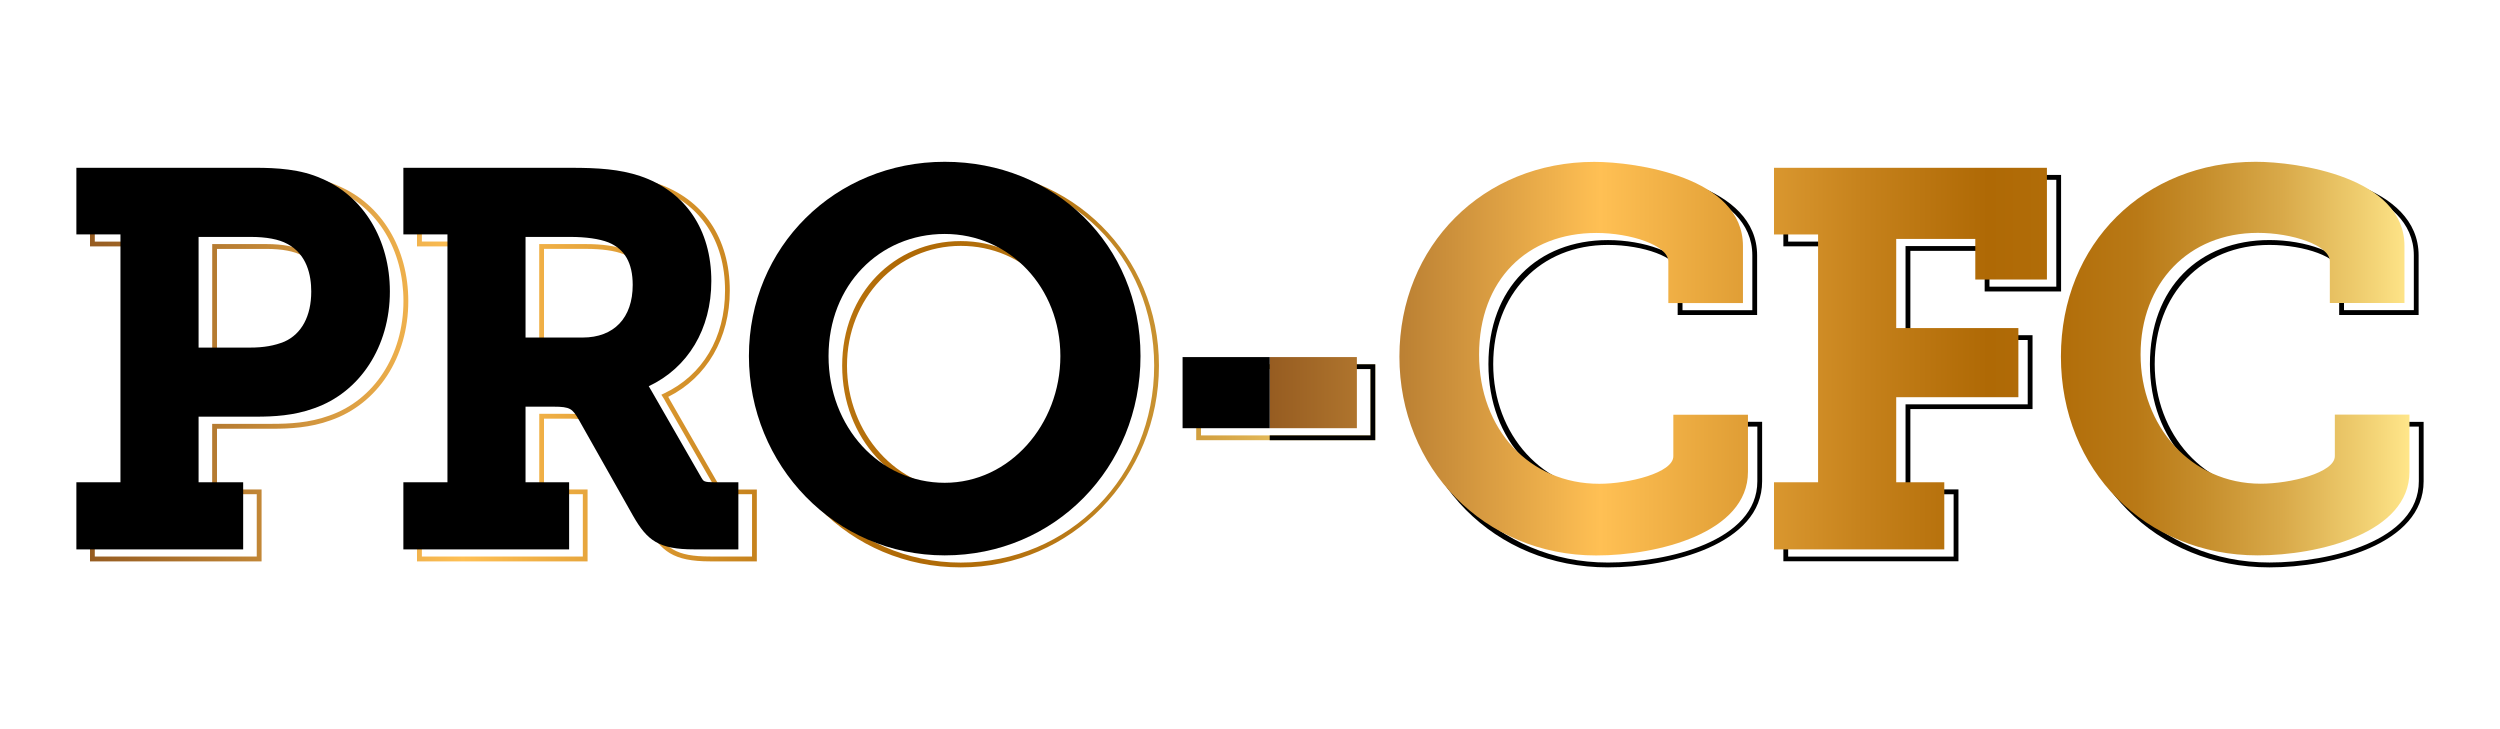 <svg viewBox="0 0 600 175" xmlns:xlink="http://www.w3.org/1999/xlink" xmlns="http://www.w3.org/2000/svg" id="Layer_1"><defs><style>.cls-1{fill:url(#New_Gradient_Swatch-2);}.cls-1,.cls-2,.cls-3{stroke-width:0px;}.cls-2{fill:url(#New_Gradient_Swatch);}</style><linearGradient gradientUnits="userSpaceOnUse" y2="88.36" x2="330.07" y1="88.36" x1="21.6" id="New_Gradient_Swatch"><stop stop-color="#965c21" offset="0"></stop><stop stop-color="#bd8234" offset=".12"></stop><stop stop-color="#ffc054" offset=".29"></stop><stop stop-color="#c6821c" offset=".52"></stop><stop stop-color="#af6905" offset=".63"></stop><stop stop-color="#b16d09" offset=".69"></stop><stop stop-color="#b97916" offset=".76"></stop><stop stop-color="#c68e2c" offset=".82"></stop><stop stop-color="#d9aa4a" offset=".89"></stop><stop stop-color="#f0cf71" offset=".96"></stop><stop stop-color="#ffe68a" offset="1"></stop></linearGradient><linearGradient xlink:href="#New_Gradient_Swatch" y2="86.06" x2="578.27" y1="86.06" x1="304.73" id="New_Gradient_Swatch-2"></linearGradient></defs><path d="M330.07,105.65h-42.98v-18.23h42.98v18.23ZM288.24,104.49h40.67v-15.91h-40.67v15.91ZM62.78,134.73H21.6v-17.26h10.58v-58.33h-10.58v-17.14h43.48c5.14,0,11.09.31,16.18,2.64,10.32,4.39,16.73,14.97,16.73,27.63,0,13.46-7.32,24.69-18.64,28.61-4.89,1.78-9.84,2.02-14.03,2.02h-13.24v14.58h10.7v17.26ZM22.75,133.57h38.87v-14.96h-10.7v-16.89h14.4c4.09,0,8.91-.23,13.64-1.95,10.86-3.75,17.87-14.55,17.87-27.52,0-12.19-6.15-22.37-16.04-26.57h-.01c-4.89-2.24-10.68-2.54-15.7-2.54H22.75v14.84h10.58v60.64h-10.58v14.96ZM63.88,86.29h-12.95v-27.71h13.07c3.84,0,6.97.6,9.05,1.73,5.02,2.63,6.07,7.95,6.07,11.95,0,6.15-2.41,10.61-6.78,12.55-2.48,1.01-5.16,1.48-8.45,1.48ZM52.08,85.14h11.8c3.14,0,5.68-.44,8-1.39,3.92-1.74,6.08-5.83,6.08-11.49,0-3.68-.95-8.56-5.46-10.93-1.91-1.04-4.85-1.59-8.5-1.59h-11.92v25.4ZM181.64,134.73h-11.16c-8.98,0-11.84-2.46-15.2-8.36l-13.11-23.21c-1.33-2.22-1.61-2.68-5.46-2.68h-6.15v16.99h10.46v17.26h-40.94v-17.26h10.58v-58.33h-10.58v-17.14h40.72c6.7,0,11.86.34,16.87,2.01,11.11,3.75,17.48,13.13,17.48,25.74,0,11.38-5.51,20.86-14.77,25.49.13.22.26.45.38.69l11.94,20.77c.39.67.46.79,2.47.79h6.47v17.26ZM129.41,99.32h7.31c4.14,0,4.82.53,6.46,3.25l13.11,23.22c3.33,5.83,5.85,7.77,14.2,7.77h10v-14.96h-5.31c-2.42,0-2.84-.28-3.47-1.36h0s-11.95-20.79-11.95-20.79c-.22-.43-.45-.81-.68-1.16l-.36-.56.6-.28c9.34-4.39,14.69-13.4,14.69-24.73,0-12.08-6.08-21.06-16.69-24.64-4.86-1.62-9.92-1.95-16.5-1.95h-39.57v14.84h10.58v60.64h-10.58v14.96h38.63v-14.96h-10.46v-19.3ZM143.69,83.89h-14.28v-25.31h11.27c3.88,0,7.13.47,9.39,1.35,4.18,1.71,6.21,5.23,6.21,10.76,0,8.26-4.71,13.19-12.59,13.19ZM130.56,82.73h13.12c7.16,0,11.44-4.5,11.44-12.04,0-5.01-1.79-8.18-5.48-9.69-2.12-.83-5.22-1.27-8.96-1.27h-10.12v23ZM230.58,136.17c-26.67,0-47.57-21.26-47.57-48.41s20.89-47.21,47.57-47.21,47.57,20.74,47.57,47.21-20.89,48.41-47.57,48.41ZM230.58,41.7c-26.03,0-46.42,20.23-46.42,46.06s20.39,47.26,46.42,47.26,46.42-20.76,46.42-47.26-20.39-46.06-46.42-46.06ZM230.58,118.74c-15.96,0-28.46-13.61-28.46-30.98s12.5-29.9,28.46-29.9,28.34,13.13,28.34,29.9-12.45,30.98-28.34,30.98ZM230.58,59.01c-15.31,0-27.3,12.63-27.3,28.75s11.99,29.83,27.3,29.83,27.18-13.1,27.18-29.83-11.94-28.75-27.18-28.75Z" class="cls-2"></path><path d="M304.73,87.42h25.34v18.23h-25.34v-1.16h24.18v-15.91h-24.18v-1.16ZM428,41.99h66.66v27.96h-18.34v-9.74h-17.83v20.23h29.32v17.74h-29.32v19.27h11.54v17.26h-42.02v-17.26h10.58v-58.33h-10.58v-17.14ZM429.16,57.98h10.58v60.64h-10.58v14.96h39.71v-14.96h-11.54v-21.58h29.32v-15.44h-29.32v-22.54h20.14v9.74h16.04v-25.65h-64.35v14.84ZM403.84,101.24h19.07v14.28c0,15.15-22.12,20.65-36.99,20.65-27.26,0-47.81-20.76-47.81-48.29s20.35-47.33,47.33-47.33c10.09,0,36.27,3.73,36.27,20.77v14.28h-19.07v-10.55c0-3.22-8.13-6.27-16.73-6.27-16.22,0-27.54,11.77-27.54,28.62s11.89,30.43,28.26,30.43c7.58,0,17.21-2.84,17.21-6.03v-10.55ZM386.64,118.98c-17.05,0-29.42-13.28-29.42-31.58s11.8-29.78,28.7-29.78c8.46,0,17.88,3.05,17.88,7.42v9.4h16.76v-13.13c0-16.09-25.35-19.62-35.12-19.62-26.32,0-46.18,19.85-46.18,46.18s20.06,47.14,46.66,47.14c14.41,0,35.84-5.19,35.84-19.5v-13.13h-16.76v9.4c0,4.78-11.77,7.18-18.36,7.18ZM581.67,101.24v14.28c0,15.15-22.12,20.65-36.99,20.65-27.26,0-47.81-20.76-47.81-48.29s20.35-47.33,47.33-47.33c10.09,0,36.27,3.73,36.27,20.77v14.28h-19.07v-10.55c0-3.22-8.13-6.27-16.73-6.27-16.22,0-27.54,11.77-27.54,28.62s11.89,30.43,28.26,30.43c7.58,0,17.21-2.84,17.21-6.03v-10.55h19.07ZM580.52,102.39h-16.76v9.4c0,4.78-11.77,7.18-18.36,7.18-17.05,0-29.42-13.28-29.42-31.58s11.8-29.78,28.7-29.78c8.46,0,17.88,3.05,17.88,7.42v9.4h16.76v-13.13c0-16.09-25.35-19.62-35.12-19.62-26.32,0-46.18,19.85-46.18,46.18s20.06,47.14,46.66,47.14c14.41,0,35.84-5.19,35.84-19.5v-13.13Z" class="cls-3"></path><path d="M77.18,42.86c-4.99-2.28-10.86-2.59-15.94-2.59H18.33v15.99h10.58v59.48h-10.58v16.11h40.03v-16.11h-10.7v-15.74h13.82c4.14,0,9.03-.24,13.84-1.99,11.09-3.83,18.25-14.85,18.25-28.06,0-12.42-6.31-22.82-16.39-27.1ZM47.66,56.86h12.5c3.75,0,6.77.56,8.77,1.66,4.77,2.5,5.77,7.6,5.77,11.44,0,5.91-2.32,10.19-6.44,12.03-2.39.98-5,1.43-8.22,1.43h-12.38v-26.56Z" class="cls-3"></path><path d="M168.35,114.67l-11.95-20.79c-.22-.42-.46-.82-.7-1.19,9.39-4.42,15.02-13.68,15.02-25.25,0-12.34-6.22-21.52-17.08-25.19-4.94-1.65-10.05-1.98-16.69-1.98h-40.14v15.99h10.58v59.48h-10.58v16.11h39.78v-16.11h-10.46v-18.14h6.73c4.03,0,4.49.53,5.96,2.97l13.11,23.21c3.4,5.95,6.13,8.07,14.7,8.07h10.58v-16.11h-5.89c-2.35,0-2.49-.25-2.97-1.07ZM126.14,56.86h10.69c3.81,0,7,.46,9.18,1.31,3.93,1.61,5.84,4.95,5.84,10.22,0,7.9-4.49,12.62-12.02,12.62h-13.7v-24.15Z" class="cls-3"></path><path d="M226.73,38.83c-26.35,0-46.99,20.48-46.99,46.63s20.64,47.83,46.99,47.83,46.99-21.01,46.99-47.83-20.64-46.63-46.99-46.63ZM226.73,115.87c-15.63,0-27.88-13.35-27.88-30.4s12.25-29.32,27.88-29.32,27.76,12.88,27.76,29.32-12.19,30.4-27.76,30.4Z" class="cls-3"></path><path d="M325.65,85.7v17.07h-20.91v-17.07h20.91ZM401.6,109.5c0,3.97-10.7,6.61-17.78,6.61-16.71,0-28.84-13.04-28.84-31s11.56-29.2,28.12-29.2c8.17,0,17.3,2.93,17.3,6.85v9.98h17.91v-13.7c0-16.57-25.77-20.19-35.7-20.19-26.65,0-46.75,20.1-46.75,46.75s20.31,47.71,47.23,47.71c14.64,0,36.42-5.35,36.42-20.07v-13.7h-17.91v9.98ZM425.76,40.27h65.5v26.81h-17.19v-9.74h-18.98v21.39h29.32v16.59h-29.32v20.43h11.54v16.11h-40.87v-16.11h10.58v-59.48h-10.58v-15.99ZM578.27,99.52v13.7c0,14.73-21.78,20.07-36.42,20.07-26.93,0-47.23-20.51-47.23-47.71s20.1-46.75,46.75-46.75c9.93,0,35.7,3.63,35.7,20.19v13.7h-17.91v-9.98c0-3.92-9.14-6.85-17.3-6.85-16.56,0-28.12,12.01-28.12,29.2s12.13,31,28.84,31c7.08,0,17.78-2.64,17.78-6.61v-9.98h17.91Z" class="cls-1"></path><rect height="17.07" width="20.91" y="85.7" x="283.82" class="cls-3"></rect></svg>